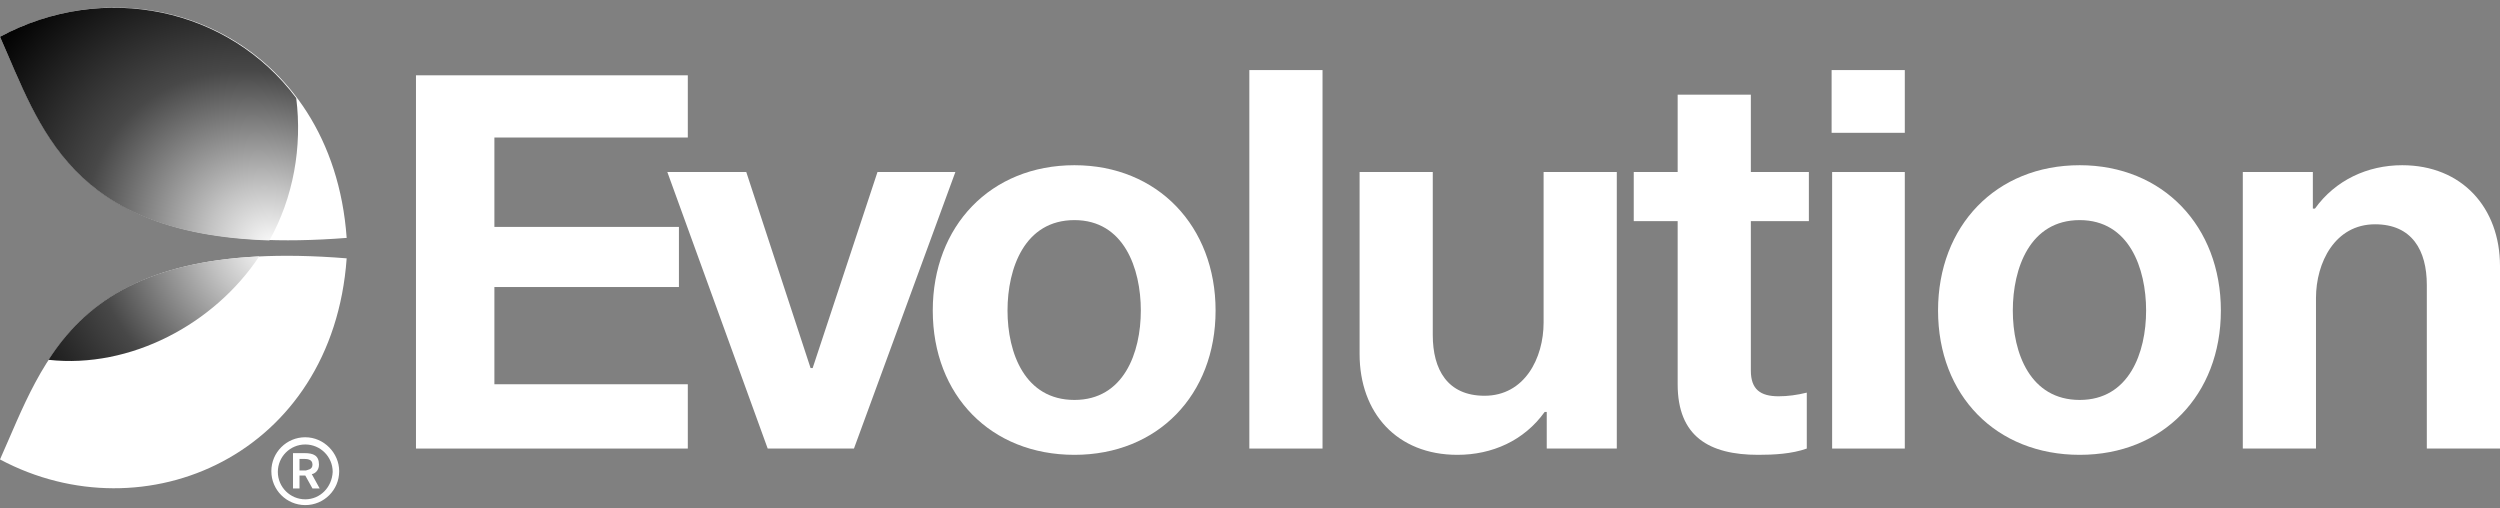 <svg width="300" height="61" viewBox="0 0 300 61" fill="none" xmlns="http://www.w3.org/2000/svg">
<rect x="0" y="0" width="300" height="61" fill="#808080" stroke="none"/>
<path d="M81.471 27.229V34.443H59.327V46.111H82.537V53.827H49.917V9.037H82.537V16.502H59.327V27.229H81.471Z" fill="white"/>
<path d="M92.124 53.827L80.08 20.642H89.552L97.268 44.166H97.519L105.298 20.642H114.645L102.475 53.827H92.124Z" fill="white"/>
<path d="M128.932 19.826C138.936 19.826 145.87 27.169 145.87 37.266C145.87 47.397 138.917 54.58 128.932 54.58C118.904 54.58 111.932 47.452 111.932 37.266C111.932 27.113 118.883 19.826 128.932 19.826ZM128.932 47.993C134.843 47.993 136.899 42.34 136.899 37.266C136.899 32.204 134.869 26.413 128.932 26.413C122.966 26.413 120.902 32.164 120.902 37.266C120.902 42.38 122.993 47.993 128.932 47.993Z" fill="white"/>
<path d="M158.703 8.409V53.827H149.921V8.409H158.703Z" fill="white"/>
<path d="M185.358 49.436C182.889 52.875 179.067 54.58 174.882 54.58C167.647 54.58 163.151 49.571 163.151 42.473V20.642H171.933V40.214C171.933 44.336 173.691 47.491 178.144 47.491C182.949 47.491 185.232 42.983 185.232 38.709V20.642H194.015V53.827H185.609V49.436H185.358Z" fill="white"/>
<path d="M213.427 47.554C214.514 47.554 215.643 47.408 216.814 47.115V53.827C215.019 54.468 212.868 54.58 210.98 54.58C205.091 54.58 201.319 52.376 201.319 46.111V26.539H196.05V20.642H201.319V11.358H210.102V20.642H217.065V26.539H210.102V44.48C210.102 46.731 211.257 47.554 213.427 47.554Z" fill="white"/>
<path d="M228.576 20.642V53.827H219.856V20.642H228.576ZM228.576 8.409V15.937H219.793V8.409H228.576Z" fill="white"/>
<path d="M249.566 19.826C259.57 19.826 266.504 27.169 266.504 37.266C266.504 47.397 259.552 54.58 249.566 54.58C239.538 54.58 232.566 47.452 232.566 37.266C232.566 27.113 239.518 19.826 249.566 19.826ZM249.566 47.993C255.477 47.993 257.533 42.34 257.533 37.266C257.533 32.204 255.504 26.413 249.566 26.413C243.6 26.413 241.537 32.164 241.537 37.266C241.537 42.38 243.627 47.993 249.566 47.993Z" fill="white"/>
<path d="M277.793 25.033C280.245 21.617 284.1 19.826 288.269 19.826C295.423 19.826 300 24.92 300 31.934V53.827H291.218V34.192C291.218 30.07 289.46 26.915 285.007 26.915C280.199 26.915 277.918 31.51 277.918 35.76V53.827H269.136V20.642H277.542V25.033H277.793Z" fill="white"/>
<path d="M36.719 56.454H35.94V55.069H36.286C36.818 55.069 37.498 55.059 37.498 55.761C37.498 56.368 36.892 56.368 36.719 56.454ZM38.278 55.761C38.278 54.651 37.602 54.376 36.545 54.376H35.16V58.619H35.94V57.06H36.632L37.498 58.619H38.364L37.411 56.887C37.671 56.887 38.277 56.541 38.278 55.761ZM36.632 59.918C34.816 59.919 33.342 58.447 33.341 56.63V56.627C33.341 54.81 34.813 53.337 36.63 53.337H36.632C38.449 53.336 39.922 54.808 39.923 56.624V56.627C39.837 58.446 38.451 59.918 36.632 59.918ZM36.632 52.471C34.387 52.468 32.564 54.286 32.562 56.532C32.562 56.535 32.562 56.538 32.562 56.541C32.559 58.786 34.378 60.608 36.623 60.611C36.626 60.611 36.629 60.611 36.632 60.611C38.878 60.613 40.7 58.795 40.702 56.55C40.702 56.547 40.702 56.544 40.702 56.541C40.702 54.376 38.884 52.471 36.632 52.471Z" fill="white"/>
<path d="M0 4.416C17.467 -4.931 39.914 4.876 41.6 28.548C9.346 31.076 5.439 16.597 0 4.416Z" fill="white"/>
<path d="M0 55.133C17.39 64.403 39.914 54.596 41.6 31.001C9.346 28.396 5.439 42.952 0 55.133Z" fill="white"/>
<path d="M35.547 11.768C27.427 0.889 12.411 -2.252 0 4.413C4.827 15.292 8.427 28.086 32.33 28.852C35.214 23.68 36.28 17.625 35.547 11.768ZM5.822 43.178C15.66 44.272 25.73 38.87 31.104 30.767C16.778 31.457 10.036 36.666 5.822 43.178Z" fill="url(#paint0_radial)"/>
<defs>
<radialGradient id="paint0_radial" cx="0" cy="0" r="1" gradientUnits="userSpaceOnUse" gradientTransform="translate(33 29.912) rotate(-143.973) scale(40.804 34.434)">
<stop stop-color="white"/>
<stop offset="0.203" stop-color="#C3C3C3"/>
<stop offset="0.583" stop-color="#484848"/>
<stop offset="1" stop-color="#040404"/>
</radialGradient>
</defs>
</svg>
